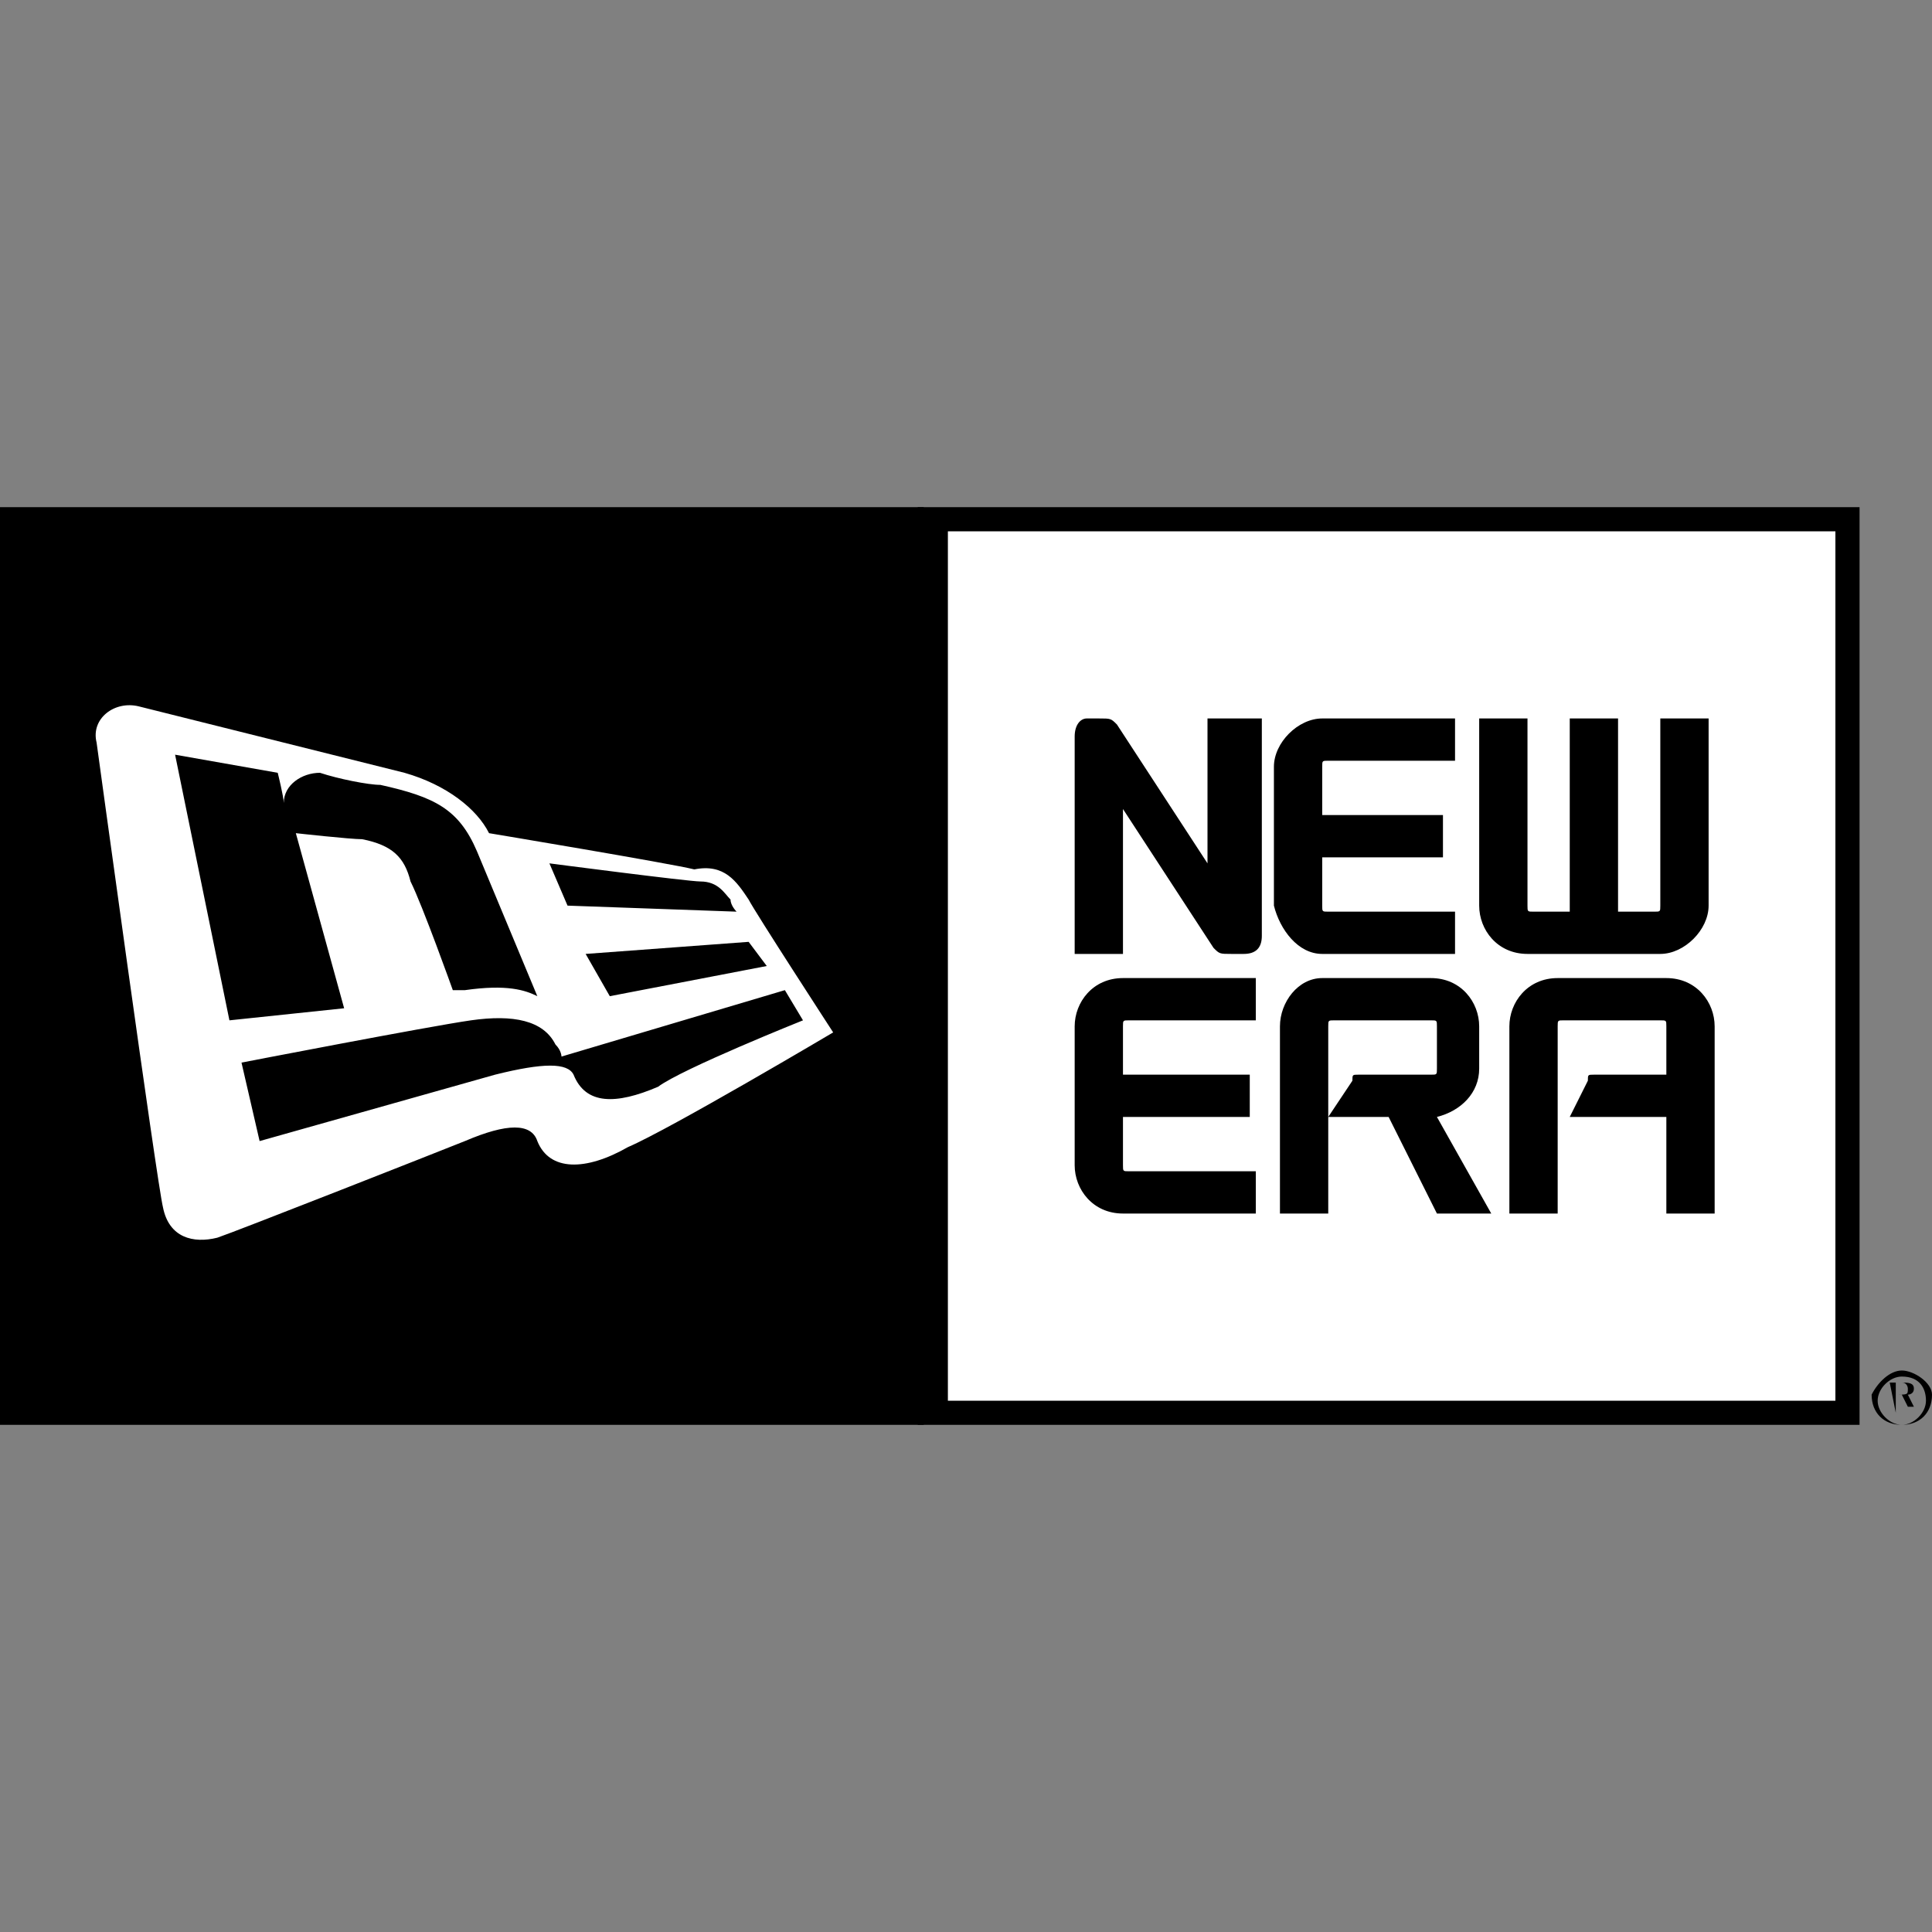 <svg width="80" height="80" viewBox="0 0 32 32" fill="none" xmlns="http://www.w3.org/2000/svg">
<rect x="0" y="0" width="32" height="32" fill="#808080" stroke="none"/>
<path d="M30.6,8.6H0.4v14.8h30.2V8.6z" style="fill:#fff" />
            <path fill="currentColor" d="M21.9,15.8h2.2v-0.7H22c-0.1,0-0.1,0-0.1-0.1v-0.8h2v-0.7h-2v-0.8c0-0.1,0-0.1,0.1-0.1h2.1v-0.7h-2.2
                        c-0.4,0-0.8,0.4-0.8,0.8V15C21.2,15.4,21.5,15.8,21.9,15.8z M25,17v3.1h0.8V17c0-0.1,0-0.1,0.1-0.1h1.6c0.1,0,0.1,0,0.1,0.1v0.8
                        h-1.2c-0.1,0-0.1,0-0.1,0.1l-0.3,0.6h1.6v1.6h0.8V17c0-0.4-0.3-0.8-0.8-0.8h-1.8C25.3,16.2,25,16.6,25,17z M24.5,15
                        c0,0.4,0.3,0.8,0.8,0.8h2.2c0.4,0,0.8-0.4,0.8-0.8v-3.1h-0.8V15c0,0.1,0,0.1-0.1,0.1h-0.6v-3.2H26v3.2h-0.6c-0.1,0-0.1,0-0.1-0.1
                        v-3.1h-0.8L24.5,15L24.5,15z M21.2,17v3.1h0.8V17c0-0.1,0-0.1,0.1-0.1h1.6c0.1,0,0.1,0,0.1,0.1v0.7c0,0.1,0,0.1-0.1,0.1h-1.2
                        c-0.1,0-0.1,0-0.1,0.1L22,18.5h1l0.8,1.6h0.9l-0.9-1.6c0.4-0.1,0.7-0.4,0.7-0.8V17c0-0.4-0.3-0.8-0.8-0.8h-1.8
                        C21.5,16.2,21.2,16.6,21.2,17z M17.8,17v2.3c0,0.4,0.3,0.8,0.8,0.8h2.2v-0.7h-2.1c-0.1,0-0.1,0-0.1-0.1v-0.8h2.1v-0.7h-2.1V17
                        c0-0.1,0-0.1,0.1-0.1h2.1v-0.7h-2.2C18.1,16.2,17.8,16.6,17.8,17z M17.8,12.2v3.6h0.8v-2.4l1.5,2.3c0.1,0.1,0.1,0.1,0.3,0.1h0.2
                        c0.2,0,0.3-0.1,0.3-0.3v-3.6H20v2.4L18.5,12c-0.1-0.1-0.1-0.1-0.3-0.1H18C17.9,11.9,17.8,12,17.8,12.2z M30.4,23.2H15.7V8.8h14.7
                        V23.2z M30.8,8.4H15.2v15.2h15.6V8.4z" />
            <path fill="currentColor" d="M8.9,16.5l-1-2.4c-0.3-0.7-0.7-0.9-1.6-1.1c-0.2,0-0.7-0.1-1-0.2C5,12.8,4.7,13,4.7,13.3
                        c0-0.1-0.1-0.5-0.1-0.5l-1.7-0.3l0.9,4.4l1.9-0.2l-0.8-2.9c0,0,0.9,0.1,1.1,0.1c0.5,0.1,0.7,0.3,0.8,0.7c0.2,0.4,0.7,1.8,0.7,1.8
                        l0.2,0C8.4,16.3,8.7,16.4,8.9,16.5z M9.4,15l2.8,0.1c0,0-0.1-0.1-0.1-0.2c-0.1-0.1-0.2-0.3-0.5-0.3c-0.2,0-2.5-0.3-2.5-0.3L9.4,15
                        z M10.1,16.5l2.6-0.5l-0.3-0.4l-2.7,0.2L10.1,16.5z M13.3,16.9L13,16.4l-3.7,1.1c0,0,0-0.1-0.1-0.2c-0.2-0.4-0.7-0.5-1.4-0.4
                        C7.1,17,4,17.6,4,17.6l0.3,1.3l3.9-1.1c0.8-0.2,1.2-0.2,1.3,0c0.2,0.5,0.7,0.5,1.4,0.2C11.3,17.7,13.3,16.9,13.3,16.9z M12.4,14.9
                        c0.1,0.2,1.4,2.2,1.4,2.2s-2.7,1.6-3.4,1.9c-0.7,0.4-1.3,0.4-1.5-0.1c-0.1-0.3-0.5-0.3-1.2,0c-0.5,0.2-3.8,1.5-4.1,1.6
                        c-0.4,0.1-0.8,0-0.9-0.5c-0.1-0.4-1.1-7.7-1.1-7.7c-0.1-0.4,0.3-0.7,0.7-0.6l4.4,1.1c0.7,0.2,1.2,0.6,1.4,1c0,0,3,0.5,3.4,0.6
                        C12,14.3,12.2,14.6,12.4,14.9z M15.3,8.4H0v15.2h15.3V8.4z" />
            <path fill="currentColor" d="M31.4,23.1L31.4,23.1c0.2,0,0.2,0,0.2-0.1c0,0,0-0.1-0.1-0.1h-0.1V23.1z M31.4,23.4L31.4,23.4l-0.1-0.5h0.2
                        c0.1,0,0.2,0,0.2,0.1c0,0.1-0.1,0.1-0.1,0.1l0.1,0.2h-0.1l-0.1-0.2h-0.1L31.4,23.4L31.4,23.4z M31.5,22.8c-0.2,0-0.4,0.2-0.4,0.4
                        c0,0.2,0.2,0.4,0.4,0.4c0.2,0,0.4-0.2,0.4-0.4C31.9,23,31.8,22.8,31.5,22.8z M31.5,22.7c0.2,0,0.5,0.2,0.5,0.4
                        c0,0.3-0.2,0.5-0.5,0.5c-0.3,0-0.5-0.2-0.5-0.5C31.1,22.9,31.3,22.7,31.5,22.7z" />
</svg>